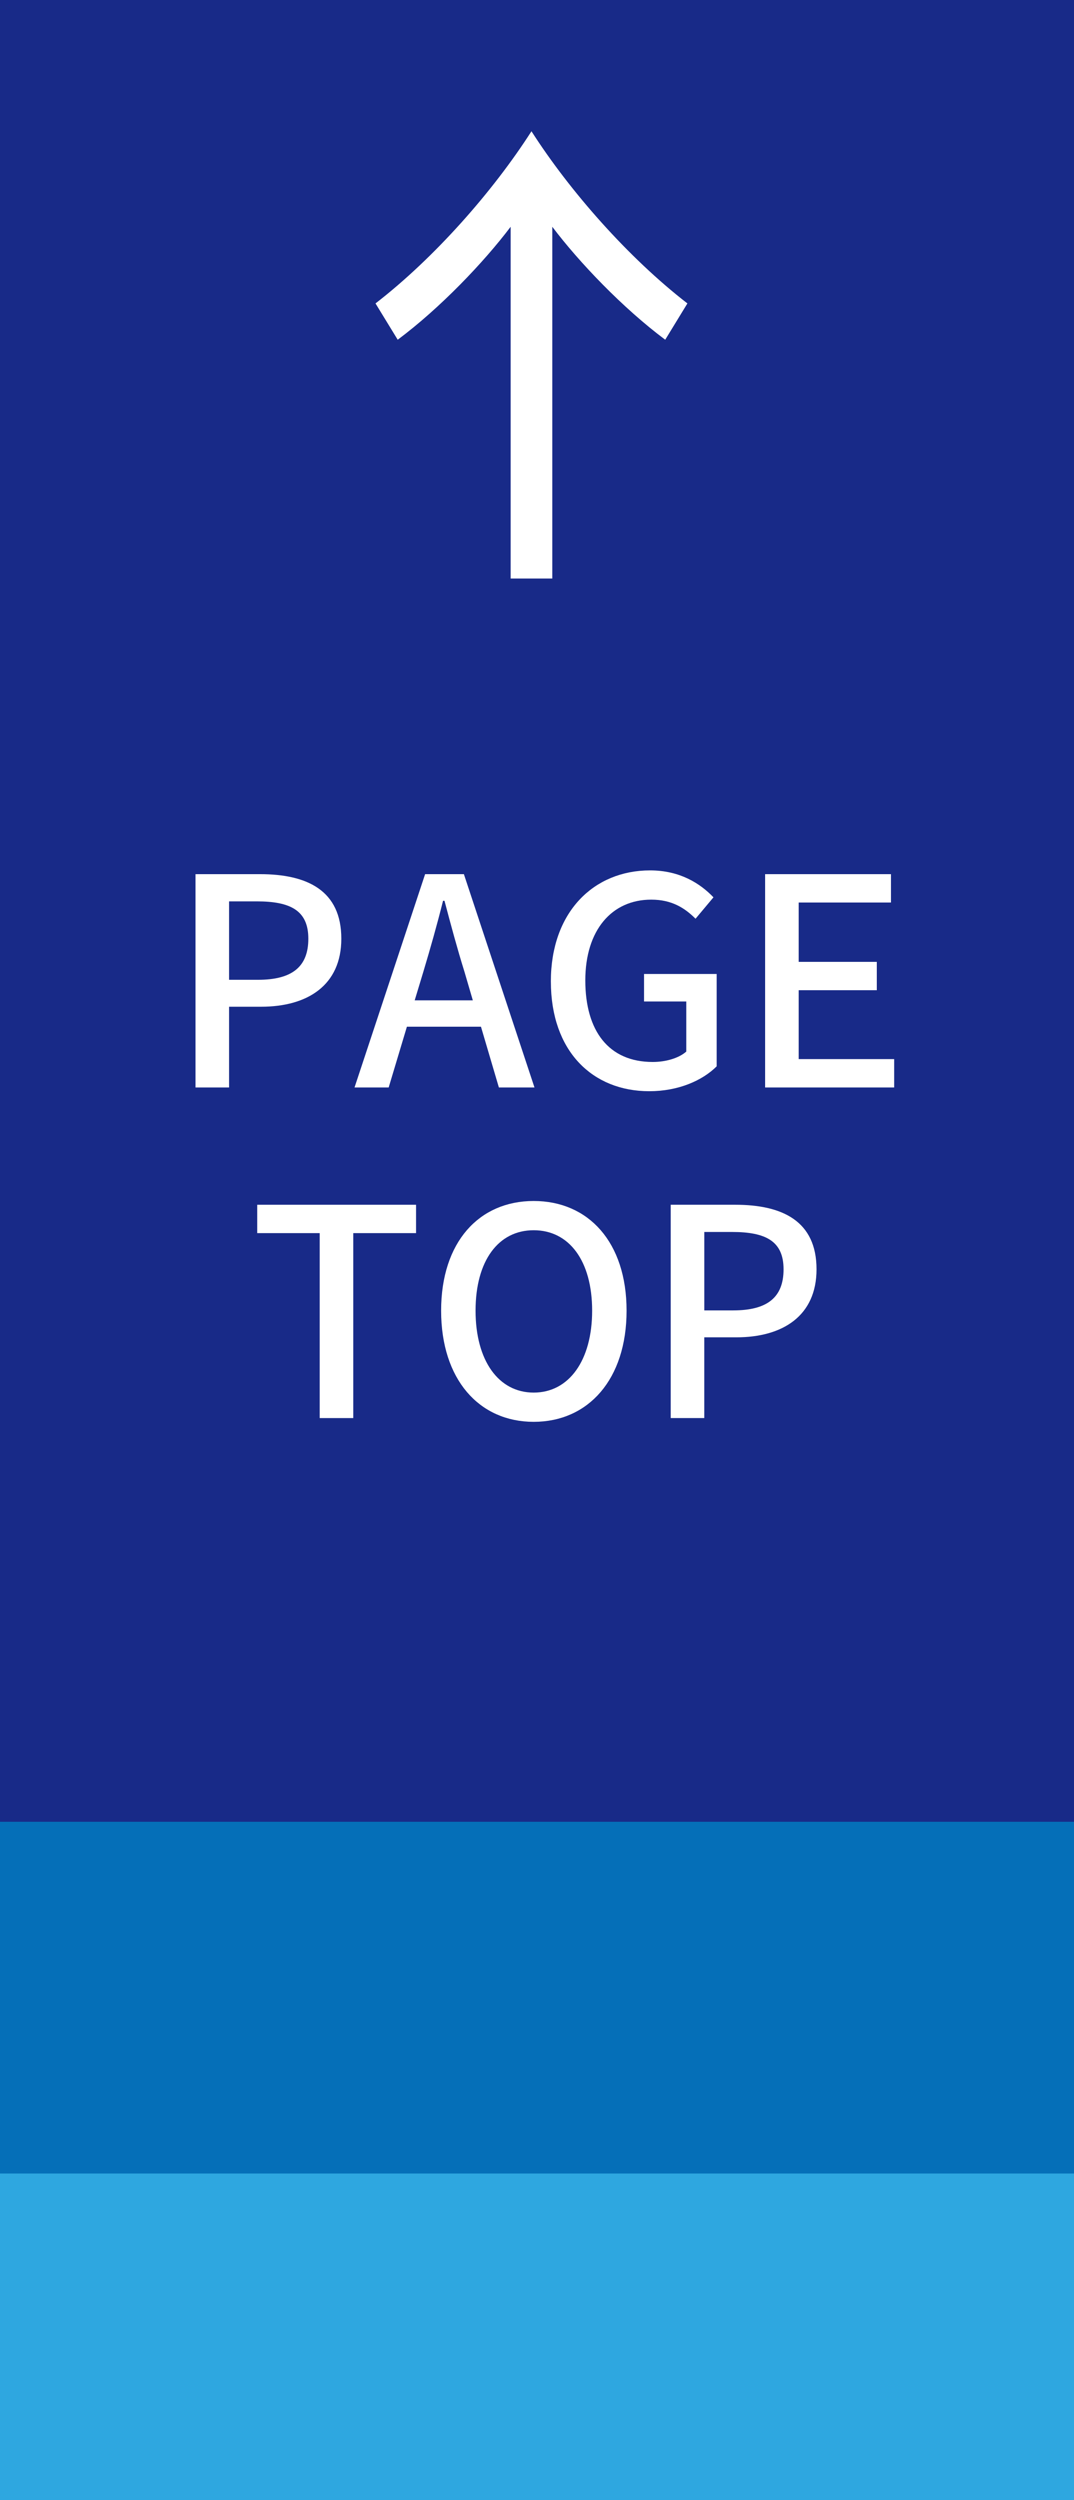 <?xml version="1.0" encoding="UTF-8"?>
<svg id="uuid-f06e9c59-abbc-45d0-b610-d4015ea5cb40" data-name="レイヤー 2" xmlns="http://www.w3.org/2000/svg" viewBox="0 0 52 121">
  <rect x="0" y="0" width="52" height="121" fill="#808080" stroke="none"/>
  <defs>
    <style>
      .uuid-abf62aa4-867d-4908-9e30-134ed3dcfcc9 {
        fill: #056fb8;
      }

      .uuid-abf62aa4-867d-4908-9e30-134ed3dcfcc9, .uuid-1221f4cd-49bd-40c4-abac-f058c128cb46, .uuid-513e1953-82b9-49aa-b8a9-0e320d1d7f18, .uuid-ab27f02c-74af-4768-8658-0a0d44c02f10 {
        stroke-width: 0px;
      }

      .uuid-1221f4cd-49bd-40c4-abac-f058c128cb46 {
        fill: #182a88;
      }

      .uuid-513e1953-82b9-49aa-b8a9-0e320d1d7f18 {
        fill: #fff;
      }

      .uuid-ab27f02c-74af-4768-8658-0a0d44c02f10 {
        fill: #2ea7e0;
      }
    </style>
  </defs>
  <g id="uuid-8ec8aa6e-5319-4d0c-903e-8343035cc6e5" data-name="レイヤー 1">
    <g>
      <g>
        <rect class="uuid-1221f4cd-49bd-40c4-abac-f058c128cb46" x="0" y="0" width="52" height="121" transform="translate(52 121) rotate(-180)"/>
        <rect class="uuid-abf62aa4-867d-4908-9e30-134ed3dcfcc9" x="0" y="88.17" width="52" height="32.83" transform="translate(52 209.17) rotate(-180)"/>
        <rect class="uuid-ab27f02c-74af-4768-8658-0a0d44c02f10" x="0" y="105.193" width="52" height="15.807" transform="translate(52 226.193) rotate(-180)"/>
      </g>
      <path class="uuid-513e1953-82b9-49aa-b8a9-0e320d1d7f18" d="M24.724,28V10.975c-1.302,1.724-3.418,3.938-5.468,5.467l-1.075-1.757c2.865-2.214,5.696-5.435,7.551-8.332,1.855,2.897,4.687,6.118,7.55,8.332l-1.074,1.757c-2.05-1.529-4.166-3.743-5.468-5.467v17.025h-2.017Z"/>
      <g>
        <path class="uuid-513e1953-82b9-49aa-b8a9-0e320d1d7f18" d="M9.466,42.307h3.124c2.297,0,3.936.799,3.936,3.124,0,2.255-1.639,3.292-3.88,3.292h-1.555v3.908h-1.625v-10.324ZM12.491,47.42c1.653,0,2.438-.631,2.438-1.989s-.855-1.807-2.493-1.807h-1.345v3.796h1.401Z"/>
        <path class="uuid-513e1953-82b9-49aa-b8a9-0e320d1d7f18" d="M20.583,42.307h1.877l3.418,10.324h-1.723l-.868-2.941h-3.586l-.883,2.941h-1.653l3.418-10.324ZM20.078,48.414h2.815l-.406-1.387c-.35-1.12-.658-2.269-.966-3.432h-.07c-.294,1.177-.617,2.312-.953,3.432l-.42,1.387Z"/>
        <path class="uuid-513e1953-82b9-49aa-b8a9-0e320d1d7f18" d="M26.671,47.504c0-3.362,2.073-5.379,4.805-5.379,1.457,0,2.437.644,3.068,1.303l-.868,1.036c-.518-.518-1.149-.924-2.143-.924-1.919,0-3.194,1.484-3.194,3.908,0,2.451,1.135,3.949,3.264,3.949.63,0,1.261-.182,1.625-.504v-2.423h-2.045v-1.331h3.516v4.469c-.686.685-1.849,1.204-3.264,1.204-2.746,0-4.763-1.933-4.763-5.309Z"/>
        <path class="uuid-513e1953-82b9-49aa-b8a9-0e320d1d7f18" d="M37.045,42.307h6.093v1.373h-4.468v2.872h3.782v1.372h-3.782v3.334h4.623v1.373h-6.248v-10.324Z"/>
        <path class="uuid-513e1953-82b9-49aa-b8a9-0e320d1d7f18" d="M15.48,59.68h-3.026v-1.373h7.69v1.373h-3.04v8.951h-1.625v-8.951Z"/>
        <path class="uuid-513e1953-82b9-49aa-b8a9-0e320d1d7f18" d="M21.358,63.434c0-3.319,1.835-5.309,4.482-5.309s4.497,1.989,4.497,5.309-1.849,5.379-4.497,5.379-4.482-2.059-4.482-5.379ZM28.67,63.434c0-2.423-1.121-3.894-2.83-3.894s-2.815,1.471-2.815,3.894c0,2.409,1.107,3.964,2.815,3.964s2.83-1.555,2.83-3.964Z"/>
        <path class="uuid-513e1953-82b9-49aa-b8a9-0e320d1d7f18" d="M32.474,58.307h3.124c2.297,0,3.936.799,3.936,3.124,0,2.255-1.639,3.292-3.88,3.292h-1.555v3.908h-1.625v-10.324ZM35.5,63.42c1.653,0,2.438-.631,2.438-1.989s-.855-1.807-2.493-1.807h-1.345v3.796h1.401Z"/>
      </g>
    </g>
  </g>
</svg>